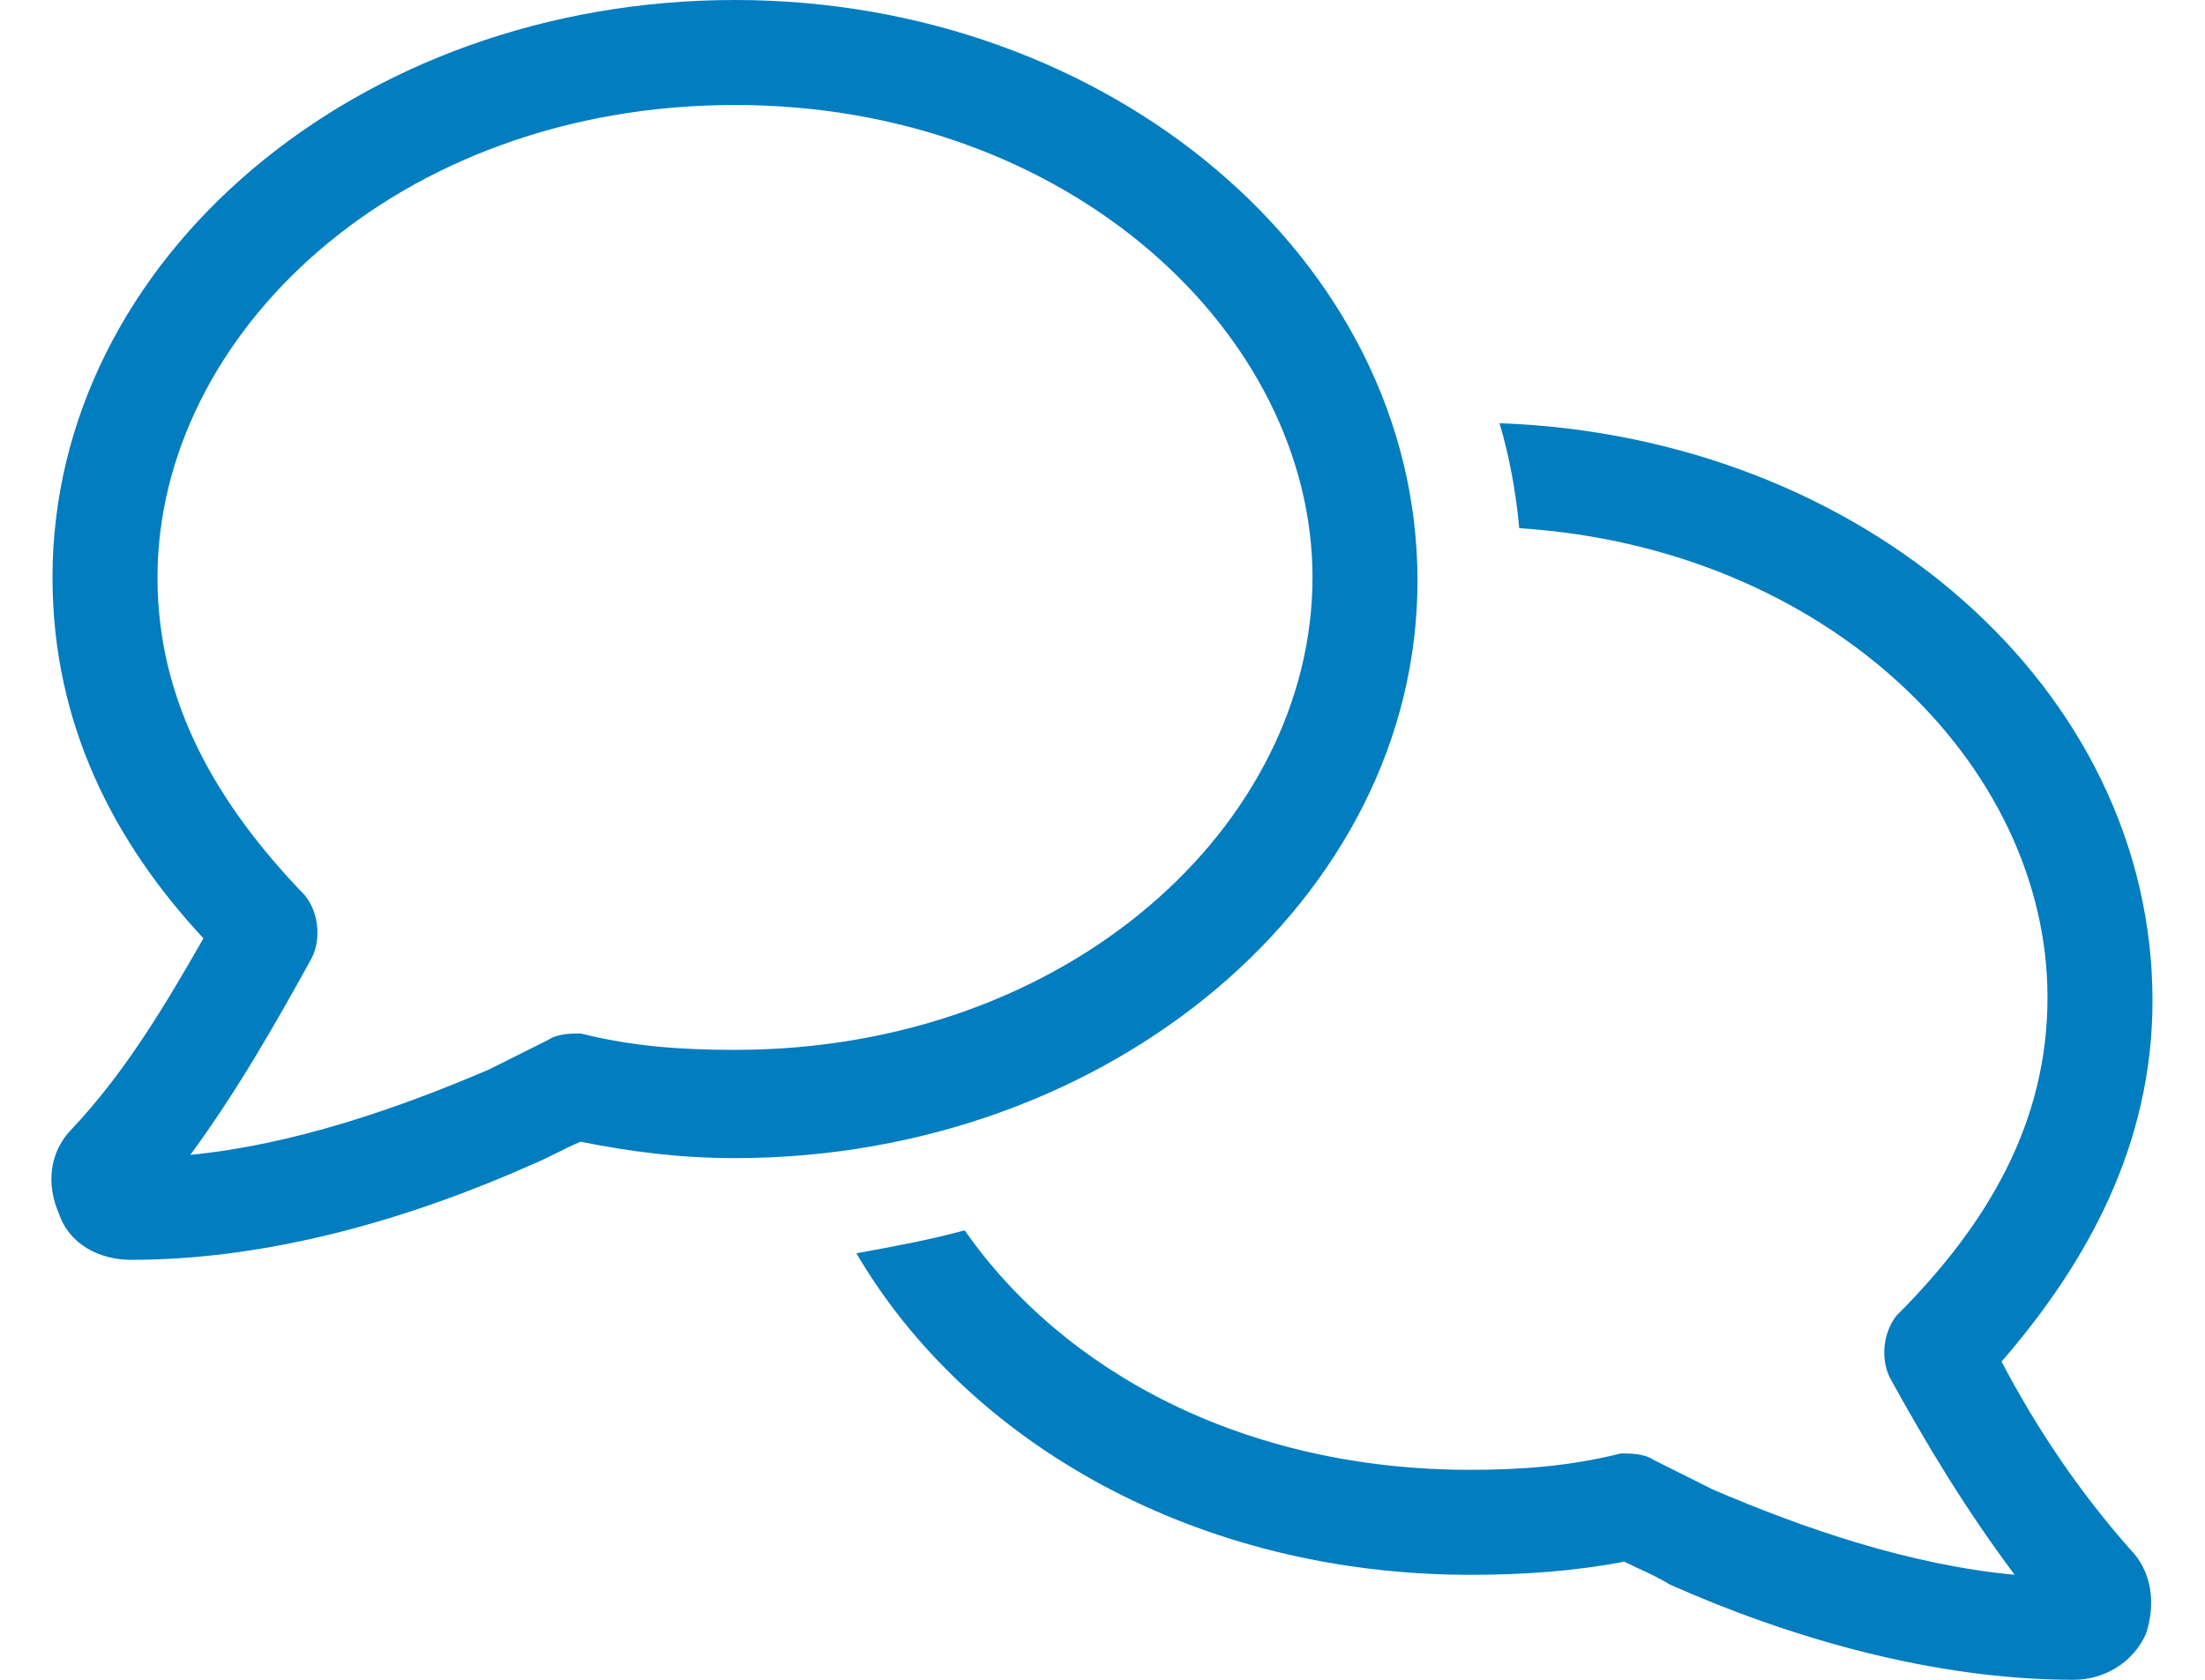 <svg width="42" height="32" viewBox="0 0 42 32" fill="none" xmlns="http://www.w3.org/2000/svg">
<path d="M3 11C3 13.375 4.125 15.312 5.812 17.062C6.062 17.375 6.125 17.875 5.938 18.25C5.25 19.5 4.5 20.812 3.625 22C5.562 21.812 7.562 21.125 9.312 20.375C9.688 20.188 10.062 20 10.438 19.812C10.625 19.688 10.875 19.688 11.062 19.688C12.062 19.938 13 20 14 20C20.375 20 25 15.688 25 11C25 6.375 20.375 2 14 2C7.562 2 3 6.375 3 11ZM14 0C21.125 0 27 4.938 27 11.062C27 17.125 21.125 22.062 14 22.062C12.938 22.062 12 21.938 11.062 21.75C10.75 21.875 10.438 22.062 10.125 22.188C7.875 23.188 5.188 24 2.5 24C1.875 24 1.312 23.688 1.125 23.125C0.875 22.562 0.938 21.938 1.375 21.5C2.375 20.438 3.125 19.188 3.875 17.875C2.188 16.062 1 13.812 1 11C1 4.938 6.812 0 14 0ZM28.938 10.062C28.875 9.375 28.75 8.688 28.562 8.062C35.5 8.312 41 13.125 41 19.062C41 21.812 39.75 24.062 38.125 25.938C38.812 27.25 39.625 28.438 40.562 29.5C41 29.938 41.062 30.562 40.875 31.125C40.625 31.688 40.062 32 39.5 32C36.812 32 34.062 31.188 31.812 30.188C31.5 30 31.188 29.875 30.938 29.75C29.938 29.938 29 30 28 30C22.812 30 18.438 27.5 16.312 23.875C17 23.75 17.688 23.625 18.375 23.438C20.25 26.125 23.688 28 28 28C28.938 28 29.875 27.938 30.875 27.688C31.062 27.688 31.312 27.688 31.5 27.812C31.875 28 32.25 28.188 32.625 28.375C34.375 29.125 36.375 29.812 38.375 30C37.438 28.75 36.688 27.5 36 26.25C35.812 25.875 35.875 25.375 36.125 25.062C37.875 23.312 39 21.375 39 19C39 14.562 34.812 10.438 28.938 10.062Z" fill="#027DC0"/>
</svg>
